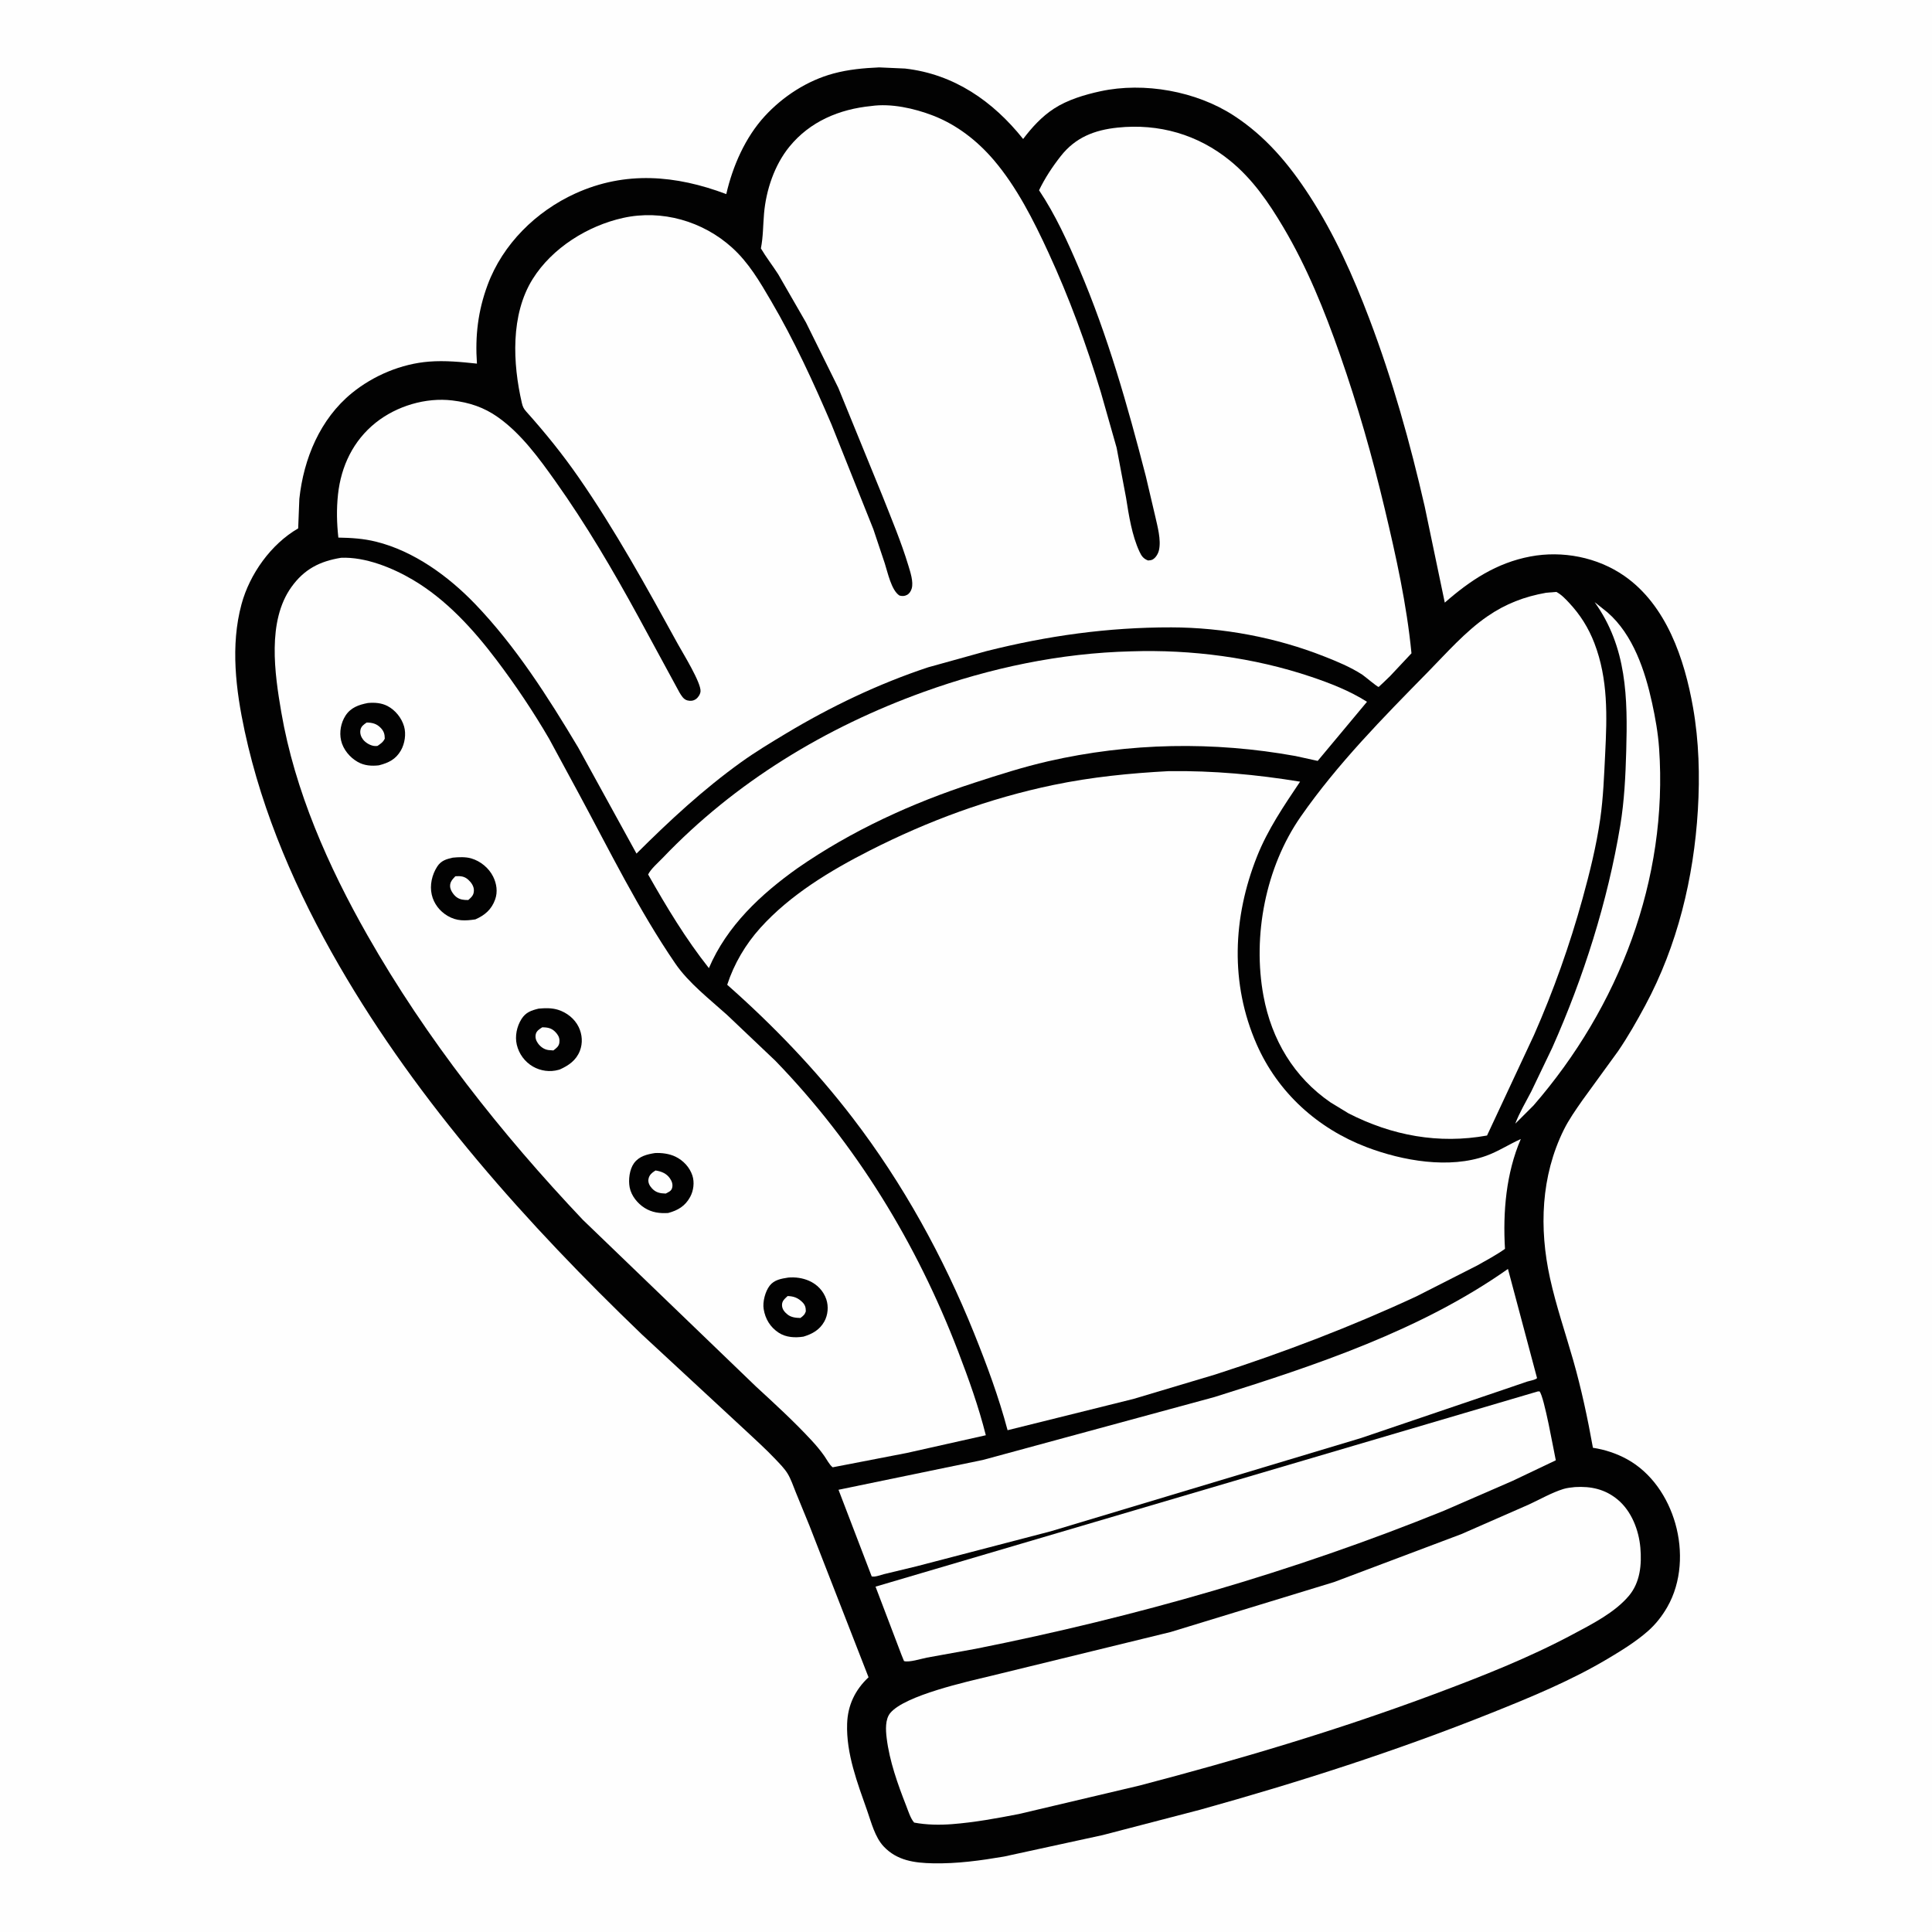 <svg version="1.1" xmlns="http://www.w3.org/2000/svg" style="display: block;" viewBox="0 0 2048 2048" width="1024" height="1024">
<path transform="translate(0,0)" fill="rgb(254,254,254)" d="M 0 -0 L 2048 0 L 2048 2048 L -0 2048 L 0 -0 z"/>
<path transform="translate(0,0)" fill="rgb(2,2,2)" d="M 931.977 71.44 L 959.357 72.659 C 1011.4 78.569 1052.63 107.303 1084.57 147.332 C 1093.93 135.002 1104.25 123.626 1117.32 115.113 C 1131.69 105.758 1149.95 100.324 1166.59 96.727 C 1212.87 86.724 1268.05 96.656 1307.75 122.45 C 1341.61 144.451 1366.43 174.043 1388.18 207.607 C 1414.8 248.698 1434.26 292.335 1451.58 337.991 C 1476.14 402.731 1494.8 469.405 1510.23 536.872 L 1531.53 638.799 C 1558.48 615.23 1586.35 596.682 1622.23 589.905 C 1656.29 583.47 1693.33 590.624 1721.91 610.537 C 1766.53 641.635 1785.64 698.62 1794.67 749.822 C 1800.98 785.556 1801.98 822.502 1799.81 858.664 C 1795.47 930.562 1778.18 1002.35 1743.93 1066 C 1735.09 1082.43 1725.75 1098.89 1715.22 1114.29 L 1677.33 1166.45 C 1670.36 1176.46 1663.01 1186.85 1657.62 1197.79 C 1633.45 1246.82 1631.45 1301.99 1643.04 1354.77 C 1649.5 1384.18 1659.37 1412.85 1667.63 1441.78 C 1676.36 1472.36 1682.96 1503.43 1688.58 1534.71 C 1701.16 1536.62 1713.61 1540.7 1724.78 1546.85 C 1750.58 1561.04 1768 1587.18 1775.92 1615.02 C 1784.15 1643.94 1782.57 1677.06 1767.41 1703.5 C 1761.91 1713.11 1755.06 1721.85 1746.71 1729.17 C 1733.86 1740.42 1718.91 1749.63 1704.29 1758.33 C 1665.23 1781.57 1623.15 1798.92 1581.04 1815.76 C 1480.15 1856.11 1376.89 1889.24 1272.23 1918.37 L 1169 1945.25 L 1064.35 1968.02 C 1039.14 1972.3 1014.65 1975.69 989.01 1975.19 C 969.35 1974.8 950.808 1972.32 936.698 1957.29 C 927.498 1947.49 923.663 1932 919.278 1919.52 C 908.915 1890.01 896.926 1859.02 897.988 1827.21 C 898.644 1807.54 906.479 1791.31 920.689 1777.99 L 858.027 1617.23 L 843.542 1581.84 C 840.881 1575.33 838.469 1567.85 834.775 1561.89 C 831.418 1556.47 826.442 1551.55 822.089 1546.92 C 811.771 1535.96 800.408 1525.87 789.454 1515.55 L 680.25 1414.41 C 559.149 1298 443.998 1169.56 359.523 1023.59 C 314.832 946.363 278.197 862.605 259.405 775.194 C 249.996 731.43 244.133 684.321 256.035 640.419 C 264.677 608.541 287.258 576.768 316.08 560.122 L 317.314 528.839 C 321.85 486.287 339.317 444.093 373.107 416.603 C 395.884 398.072 425.411 385.627 454.824 383.324 C 471.86 381.99 488.646 383.672 505.581 385.457 C 503.542 356.228 506.639 329.659 516.897 302 C 532.919 258.795 568.237 224.038 609.862 205.103 C 662.891 180.98 716.39 185.582 769.883 205.747 C 776.66 176.194 789.976 145.659 810.678 123.141 C 830.011 102.112 855.708 85.421 883.472 77.932 C 899.523 73.603 915.453 72.177 931.977 71.44 z"/>
<path transform="translate(0,0)" fill="rgb(254,254,254)" d="M 1690.38 638.295 L 1703.98 649.128 C 1731.19 672.774 1743.83 711.056 1751.28 745.176 C 1754.73 761.01 1757.58 777.013 1758.71 793.195 C 1768.44 932.287 1716.13 1067.55 1625.6 1171.84 L 1606.25 1191.15 C 1610.61 1179.51 1617.5 1168.08 1623.22 1157 L 1645.37 1110.81 C 1678.6 1036.29 1704.2 955.524 1717.56 875.001 C 1721.84 849.202 1723.14 822.371 1723.87 796.243 C 1725.45 739.754 1724.66 686.147 1690.38 638.295 z"/>
<path transform="translate(0,0)" fill="rgb(254,254,254)" d="M 1630.11 1474.99 L 1632 1474.94 C 1637.02 1481.03 1646.77 1536.45 1649.21 1547.98 L 1603.33 1569.81 L 1530.88 1601.32 C 1370.87 1666.24 1203.57 1714.09 1034.32 1747.78 L 982.536 1757.16 C 976.644 1758.28 963.588 1762.5 958.289 1760.81 L 955.626 1754.25 L 928.103 1681.91 L 1630.11 1474.99 z"/>
<path transform="translate(0,0)" fill="rgb(254,254,254)" d="M 1598.49 1345.13 L 1629.34 1460.87 L 1628.21 1461.72 C 1625.73 1463.05 1621.79 1463.65 1619.05 1464.48 L 1602.87 1470.01 L 1442.94 1524.32 L 1113.73 1623.26 L 971.522 1660.35 L 937.073 1668.66 C 933.612 1669.53 927.417 1672.02 924.028 1671.04 L 888.853 1579.22 L 1041.98 1547.59 L 1287.42 1480.91 C 1394.45 1447.4 1506.01 1410.29 1598.49 1345.13 z"/>
<path transform="translate(0,0)" fill="rgb(254,254,254)" d="M 1199.01 690.453 C 1262.87 688.31 1329.13 696.981 1389.81 717.414 C 1410.13 724.257 1430.93 732.364 1449.07 743.937 L 1396.81 806.579 L 1373.32 801.425 C 1286.38 785.693 1197.29 787.255 1111 807.002 C 1084.6 813.042 1058.48 821.428 1032.73 829.794 C 966.712 851.237 902.837 880.484 845.681 920.107 C 806.619 947.824 770.552 981.44 751.459 1026.26 C 726.647 994.882 706.747 961.716 687.042 927.001 C 689.933 921.044 697.654 914.487 702.399 909.517 C 779.198 829.076 875.09 770.926 979.333 733.384 C 1049.88 707.976 1123.95 692.277 1199.01 690.453 z"/>
<path transform="translate(0,0)" fill="rgb(254,254,254)" d="M 1669.54 1576.36 C 1686.53 1575.31 1701.61 1578.63 1714.86 1589.69 C 1729.51 1601.93 1737.2 1621.94 1738.85 1640.61 C 1740.42 1658.45 1738.67 1677.43 1726.67 1691.66 C 1711.67 1709.43 1687.87 1721.45 1667.54 1732.31 C 1620.04 1757.68 1570.58 1777.09 1520.24 1795.91 C 1418.37 1833.98 1313.12 1865.21 1207.96 1892.75 L 1080.09 1922.93 C 1056.39 1927.53 1033.36 1931.78 1009.24 1933.67 C 995.934 1934.69 982.177 1934.48 969.053 1932.02 C 965.203 1927.75 962.649 1919.41 960.552 1914.05 C 951.628 1891.26 942.872 1866.84 939.908 1842.43 C 938.903 1834.15 938.098 1822.53 943.831 1815.73 C 959.536 1797.13 1025.07 1782.63 1049.94 1776.65 L 1241 1729.98 L 1414.17 1677.05 L 1548.97 1626.27 L 1620.41 1594.96 C 1632.38 1589.49 1644.65 1582.32 1657.18 1578.42 C 1661.17 1577.18 1665.41 1576.8 1669.54 1576.36 z"/>
<path transform="translate(0,0)" fill="rgb(254,254,254)" d="M 1639.2 628.303 L 1649.77 627.465 C 1654.9 630.09 1659.19 634.611 1663.1 638.781 C 1675.06 651.527 1683.87 665.479 1690.15 681.859 C 1704.77 720.01 1703.56 759.089 1701.55 799.096 C 1700.38 822.209 1699.6 845.254 1696.3 868.195 C 1692.2 896.738 1685.2 924.883 1677.55 952.651 C 1664.04 1001.64 1646.67 1050.49 1626.18 1097 L 1576.32 1203.7 C 1525.17 1212.96 1475.6 1203.81 1429.53 1180.23 L 1410.5 1168.65 C 1371.51 1141.92 1347.95 1101.99 1339.38 1055.94 C 1327.48 992.087 1341.63 919.112 1378.79 865.726 C 1417.69 809.829 1465.98 760.886 1513.53 712.462 C 1533.45 692.172 1553.14 669.576 1576.63 653.396 C 1596.11 639.976 1615.99 632.397 1639.2 628.303 z"/>
<path transform="translate(0,0)" fill="rgb(254,254,254)" d="M 361.544 591.278 C 387.184 590.165 416.113 601.896 437.756 614.699 C 473.189 635.66 501.736 667.107 526.36 699.649 C 546.507 726.276 565.265 754.271 582.084 783.126 L 613.269 840.737 C 645.999 901.353 676.97 964.666 715.965 1021.54 C 730.003 1042.01 752.341 1059.28 770.769 1075.9 L 821.951 1124.5 C 907.557 1212.91 971.848 1318.19 1015.79 1432.9 C 1026.91 1461.92 1037.42 1491.27 1045.01 1521.42 L 961.227 1540.21 L 882.682 1555.4 C 879.342 1552.93 876.254 1546.85 873.757 1543.31 C 869.706 1537.57 865.253 1532.24 860.483 1527.09 C 841.811 1506.92 821.595 1488.37 801.378 1469.79 L 617.822 1293.05 C 531.247 1201.59 451.851 1101.04 389.519 991.491 C 347.975 918.472 312.503 838.318 298.197 755.069 C 291.141 714.008 283.02 658.4 308.915 622.275 C 322.459 603.38 338.896 594.967 361.544 591.278 z"/>
<path transform="translate(0,0)" fill="rgb(2,2,2)" d="M 835.571 1354.28 C 842.967 1353.63 850.739 1354.67 857.564 1357.67 C 866.167 1361.45 872.829 1368.33 875.883 1377.24 C 878.479 1384.83 877.686 1393.99 873.753 1400.96 C 868.762 1409.8 861.115 1414.03 851.738 1416.88 C 842.913 1418.27 833.181 1417.8 825.5 1412.77 C 816.494 1406.88 811.191 1398.15 809.5 1387.56 C 808.294 1380.01 811.163 1368.98 815.878 1362.88 C 820.742 1356.59 828.248 1355.42 835.571 1354.28 z"/>
<path transform="translate(0,0)" fill="rgb(254,254,254)" d="M 834.901 1373.86 C 841.394 1374.05 846.001 1375.78 850.679 1380.5 C 853.533 1383.38 854.176 1386.06 854.205 1390 C 853.092 1393.65 851.464 1394.85 848.477 1397.11 C 843.627 1397 838.684 1396.54 834.775 1393.39 C 831.637 1390.86 829.047 1387.8 828.965 1383.57 C 828.875 1378.9 831.865 1376.84 834.901 1373.86 z"/>
<path transform="translate(0,0)" fill="rgb(2,2,2)" d="M 694.229 1222.29 C 701.342 1221.9 709.533 1222.96 716 1226.09 C 724.283 1230.1 731.051 1237.31 733.957 1246.1 C 736.327 1253.27 735.2 1262.16 731.637 1268.72 C 726.308 1278.54 718.612 1283.04 708.259 1285.83 C 699.154 1286.37 691.2 1285.35 683.344 1280.46 C 675.828 1275.78 669.186 1267.55 667.471 1258.7 C 665.939 1250.8 667.273 1239.6 672.086 1233 C 677.45 1225.65 685.758 1223.64 694.229 1222.29 z"/>
<path transform="translate(0,0)" fill="rgb(254,254,254)" d="M 694.831 1240.76 C 700.88 1241.63 706.497 1243.82 710.109 1249.07 C 712.211 1252.12 713.477 1255.5 712.5 1259.19 C 711.561 1262.73 708.59 1263.65 705.685 1265.23 C 699.666 1265.06 695.114 1264.2 690.928 1259.53 C 688.576 1256.92 686.793 1253.6 687.394 1249.97 C 688.159 1245.35 691.168 1243.18 694.831 1240.76 z"/>
<path transform="translate(0,0)" fill="rgb(2,2,2)" d="M 389.98 745.214 C 397.098 744.553 404.391 745.081 410.815 748.431 C 419.068 752.736 425.734 761.069 428.334 770.027 C 430.686 778.133 429.082 788.319 424.959 795.5 C 419.487 805.032 411.798 808.684 401.598 811.29 C 393.795 812.172 386.195 811.636 379.248 807.712 C 370.851 802.97 363.73 794.442 361.559 784.919 C 359.545 776.088 361.353 766.222 366.228 758.648 C 371.805 749.984 380.408 747.041 389.98 745.214 z"/>
<path transform="translate(0,0)" fill="rgb(254,254,254)" d="M 388.735 765.911 C 394.632 765.989 399.248 767.15 403.447 771.46 C 406.884 774.987 407.842 778.17 407.877 783 C 406.07 786.776 403.598 788.321 400.214 790.661 C 398.956 790.836 398.959 790.882 397.5 790.826 C 393.022 790.653 387.545 787.43 384.856 783.938 C 382.672 781.1 381.443 777.61 382.04 774 C 382.707 769.969 385.555 768.027 388.735 765.911 z"/>
<path transform="translate(0,0)" fill="rgb(2,2,2)" d="M 570.986 1069.18 C 577.87 1068.55 585.045 1068.35 591.696 1070.46 C 600.86 1073.36 609.164 1079.91 613.397 1088.64 C 617.259 1096.61 617.902 1105.78 614.636 1114.07 C 610.723 1123.99 602.882 1129.43 593.518 1133.65 L 592.086 1134.08 C 582.992 1136.66 573.059 1135.27 564.928 1130.59 C 556.266 1125.6 550.101 1117.15 547.816 1107.43 C 545.679 1098.34 547.834 1088.11 552.772 1080.25 C 557.307 1073.04 563.209 1071.08 570.986 1069.18 z"/>
<path transform="translate(0,0)" fill="rgb(254,254,254)" d="M 574.897 1088.95 L 578.105 1089.12 C 583.628 1089.56 587.054 1091.61 590.5 1096.04 C 592.637 1098.79 593.407 1101.79 592.957 1105.24 C 592.43 1109.27 589.587 1111.21 586.599 1113.5 L 581.5 1113.12 C 576.814 1112.54 572.825 1109.61 570.141 1105.81 C 568.066 1102.87 567.1 1099.53 568.013 1096 C 568.891 1092.6 572.149 1090.7 574.897 1088.95 z"/>
<path transform="translate(0,0)" fill="rgb(2,2,2)" d="M 479.986 909.149 C 486.218 908.545 493.467 908.178 499.531 909.941 C 509.251 912.766 518.178 920.068 522.707 929.16 C 526.495 936.766 527.761 945.387 524.856 953.5 C 521.046 964.138 513.911 970.195 503.928 974.583 C 493.182 976.195 484.264 976.604 474.5 970.888 C 466.139 965.993 459.892 957.968 457.687 948.459 C 455.339 938.336 457.916 927.175 463.5 918.557 C 467.551 912.305 473.138 910.672 479.986 909.149 z"/>
<path transform="translate(0,0)" fill="rgb(254,254,254)" d="M 482.708 928.862 C 488.246 928.531 492.268 928.788 496.464 932.624 C 499.607 935.497 502.367 939.405 502.347 943.842 C 502.325 948.846 499.927 950.932 496.423 954.047 C 491.887 954.106 487.754 953.788 483.966 951.01 C 480.802 948.69 477.218 943.58 477.119 939.503 C 477.002 934.702 479.646 932.143 482.708 928.862 z"/>
<path transform="translate(0,0)" fill="rgb(254,254,254)" d="M 1239.17 817.428 C 1286.43 816.868 1331.56 821.009 1378.14 828.603 C 1361.09 854.026 1343.85 879.271 1332.48 907.915 C 1306.76 972.683 1303.8 1042.54 1332.11 1107 C 1354.56 1158.14 1396.72 1196.27 1448.71 1216.05 C 1486.75 1230.52 1536.41 1239.34 1575.62 1225.12 C 1588.29 1220.53 1599.78 1212.92 1612.11 1207.43 C 1596.49 1243.71 1593.04 1284.85 1595.34 1323.84 C 1586.12 1330.38 1575.96 1335.78 1566.13 1341.34 L 1501.59 1374.14 C 1432.27 1406.37 1361.07 1433.52 1288.33 1456.99 L 1201.5 1482.93 L 1068.08 1516.09 C 1058.75 1481.03 1046.14 1446.98 1032.6 1413.35 C 999.964 1332.26 957.114 1254.48 903.879 1185.04 C 864.411 1133.56 819.467 1086.81 770.871 1043.91 C 778.1 1021.68 790.309 1001.01 805.965 983.633 C 837.688 948.422 880.153 922.881 922.016 901.584 C 983.735 870.186 1048.64 846.253 1116.55 832.117 C 1157.23 823.648 1197.76 819.626 1239.17 817.428 z"/>
<path transform="translate(0,0)" fill="rgb(254,254,254)" d="M 923.534 112.391 C 944.59 109.36 969.168 114.866 988.86 122.447 C 1014.12 132.17 1035.9 149.122 1053.37 169.576 C 1077.76 198.141 1095.68 233.698 1111.36 267.7 C 1133.5 315.682 1151.62 365.215 1166.93 415.763 L 1183.66 474.607 L 1193.64 527.5 C 1196.59 546.177 1199.85 567.467 1207.89 584.767 C 1210.08 589.464 1212.11 592.289 1217 594.136 C 1218.72 593.981 1220.43 593.92 1221.97 593.037 C 1225.26 591.148 1227.72 586.847 1228.54 583.233 C 1231.07 572.162 1226.87 557.574 1224.46 546.729 L 1214.59 504.715 C 1195.27 429.911 1174.41 356.19 1144.03 285 C 1131.74 256.202 1118.89 227.792 1101.44 201.672 C 1107.65 188.802 1115.73 176.539 1124.58 165.317 C 1140.07 145.686 1160.15 137.808 1184.76 135.26 C 1228.46 130.734 1269.76 142.502 1303.95 170.374 C 1327.8 189.817 1344.74 214.544 1360.3 240.768 C 1385.56 283.333 1404.05 329.217 1420.37 375.83 C 1439.17 429.531 1454.74 484.058 1467.88 539.406 C 1479.9 589.996 1491.19 640.686 1496.22 692.535 L 1473.62 716.62 C 1472.51 717.731 1461.63 728.227 1461.43 728.215 C 1459.85 728.126 1446.56 716.781 1444.07 715.167 C 1431.5 707.03 1417.41 701.247 1403.53 695.771 C 1352.69 675.716 1296.34 665.143 1241.72 665.044 C 1174.57 664.923 1110.53 673.877 1045.45 690.269 L 983.798 707.393 C 931.229 724.854 880.9 748.909 833.43 777.392 C 817.228 787.113 800.955 796.93 785.597 807.959 C 745.438 836.798 709.644 870.02 674.708 904.827 L 612.922 792.417 C 581.104 739.155 546.6 684.925 503.445 640.059 C 475.281 610.778 438.655 584.118 398.682 574.217 C 385.261 570.892 372.426 570.111 358.68 569.862 C 356.968 554.44 356.632 539.629 358.295 524.174 C 361.524 494.167 374.481 467.015 398.348 448.003 C 420.465 430.387 451.318 421.093 479.514 424.495 C 497.647 426.683 512.965 431.722 527.956 442.335 C 552.553 459.748 571.569 485.981 588.844 510.297 C 621.326 556.016 649.752 604.433 676.607 653.643 L 720.164 733.862 C 722.22 737.279 724.484 741.369 728.609 742.457 C 731.738 743.283 734.777 743.015 737.5 741.204 C 740.045 739.511 742.303 736.05 742.59 732.975 C 743.439 723.874 723.701 692.1 718.594 682.794 C 685.717 622.886 652.338 562.244 613.372 506.044 C 596.266 481.373 577.794 458.544 557.771 436.196 C 555.035 433.141 554.083 431.032 553.165 427.063 C 543.478 385.225 541.058 333.509 564.67 295.766 C 585.273 262.833 622.908 239.342 660.469 231.007 C 701.552 221.89 745.069 234.428 776.122 262.575 C 793.757 278.559 805.317 298.488 817.21 318.763 C 841.799 360.684 862.2 405.136 881.347 449.752 L 925.783 560.955 L 937.833 597 C 941.016 606.714 944.803 625.771 953.5 631.318 C 956.427 632.044 958.8 632.057 961.5 630.609 C 964.064 629.233 965.649 626.584 966.447 623.865 C 968.52 616.795 964.957 606.309 962.876 599.424 C 955.317 574.411 945.015 550.009 935.444 525.715 L 888.67 411.188 L 854.377 341.86 L 824.912 290.703 C 818.968 281.448 812.175 272.788 806.579 263.318 C 809.045 250.864 808.817 238.85 809.916 226.28 C 812.084 201.482 820.933 174.981 836.756 155.554 C 858.591 128.744 889.713 115.727 923.534 112.391 z"/>
</svg>